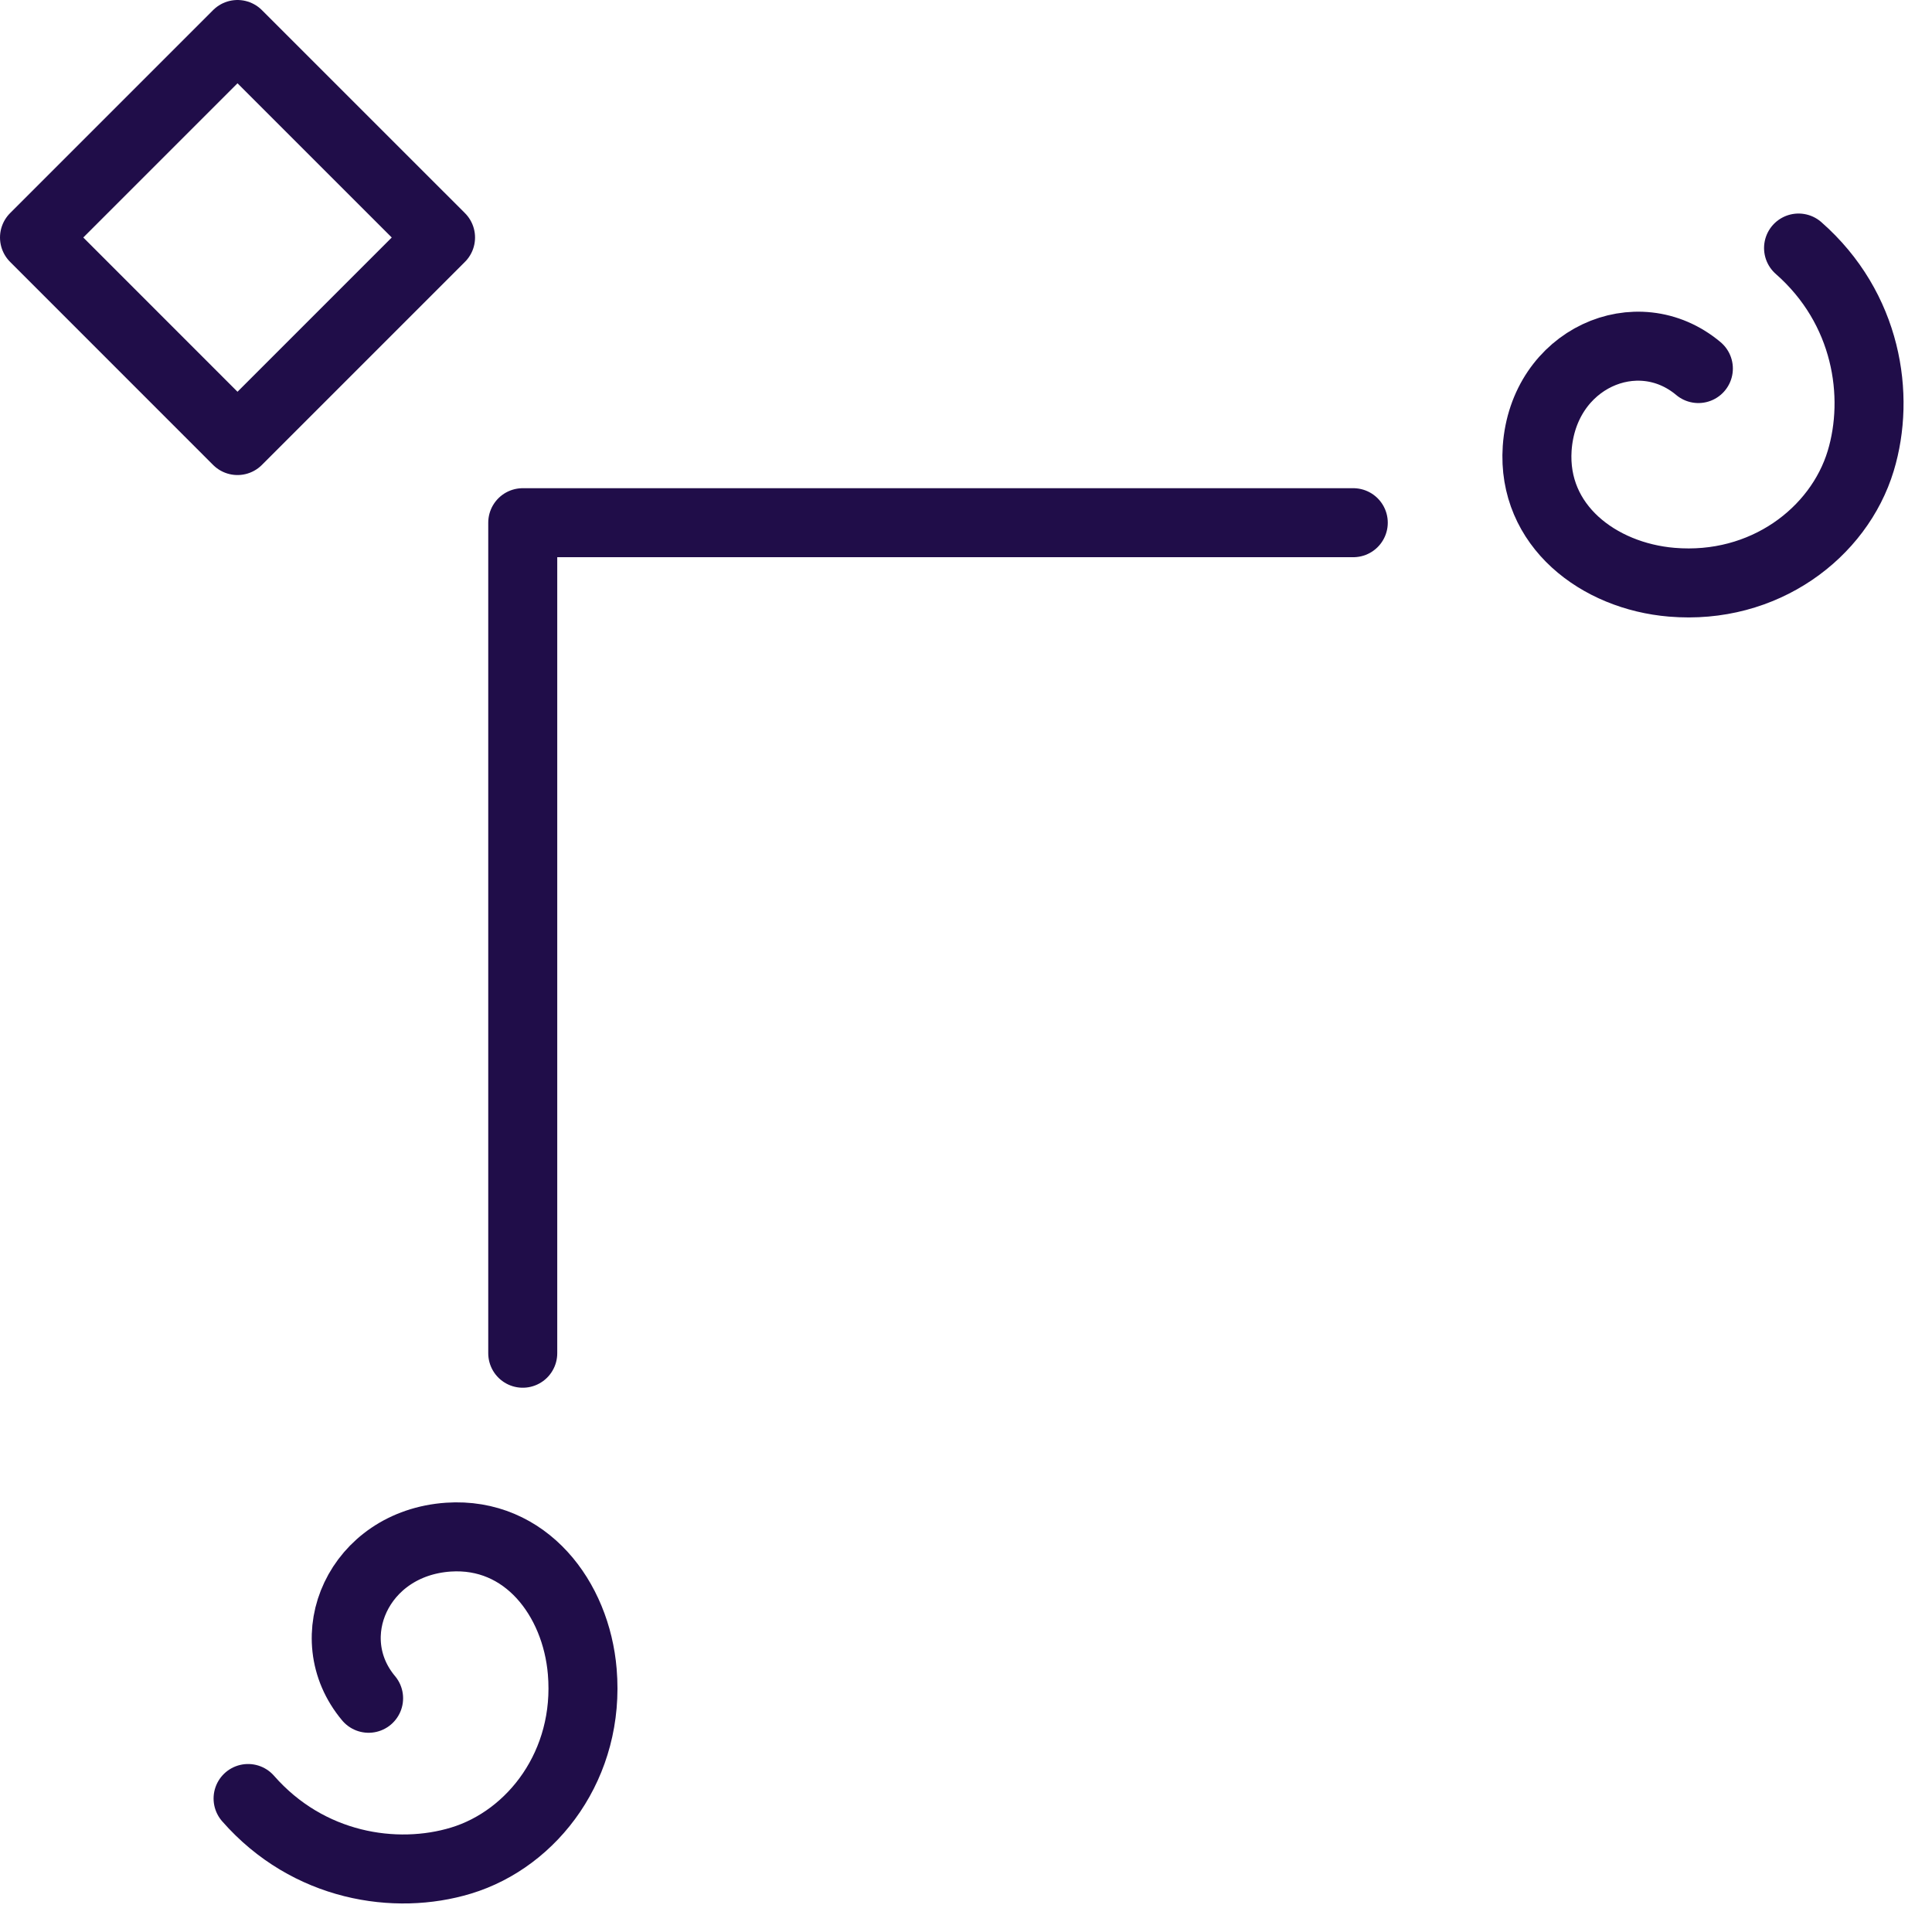 <?xml version="1.0" encoding="UTF-8"?> <svg xmlns="http://www.w3.org/2000/svg" width="42" height="42" viewBox="0 0 42 42" fill="none"><path d="M39.099 5.392C40.591 6.701 40.88 8.602 40.45 10.021C39.975 11.586 38.348 12.826 36.342 12.657C34.751 12.524 33.304 11.428 33.417 9.746C33.553 7.791 35.593 6.898 36.921 8.012M5.393 39.098C6.701 40.59 8.603 40.878 10.021 40.448C11.587 39.974 12.827 38.346 12.658 36.34C12.525 34.749 11.429 33.303 9.747 33.416C7.792 33.551 6.899 35.591 8.013 36.919M11.364 29.418V11.363H29.419M5.163 0.75L0.75 5.163L5.163 9.577L9.577 5.163L5.163 0.75Z" stroke="#200D49" stroke-width="1.5" stroke-linecap="round" stroke-linejoin="round"></path></svg> 